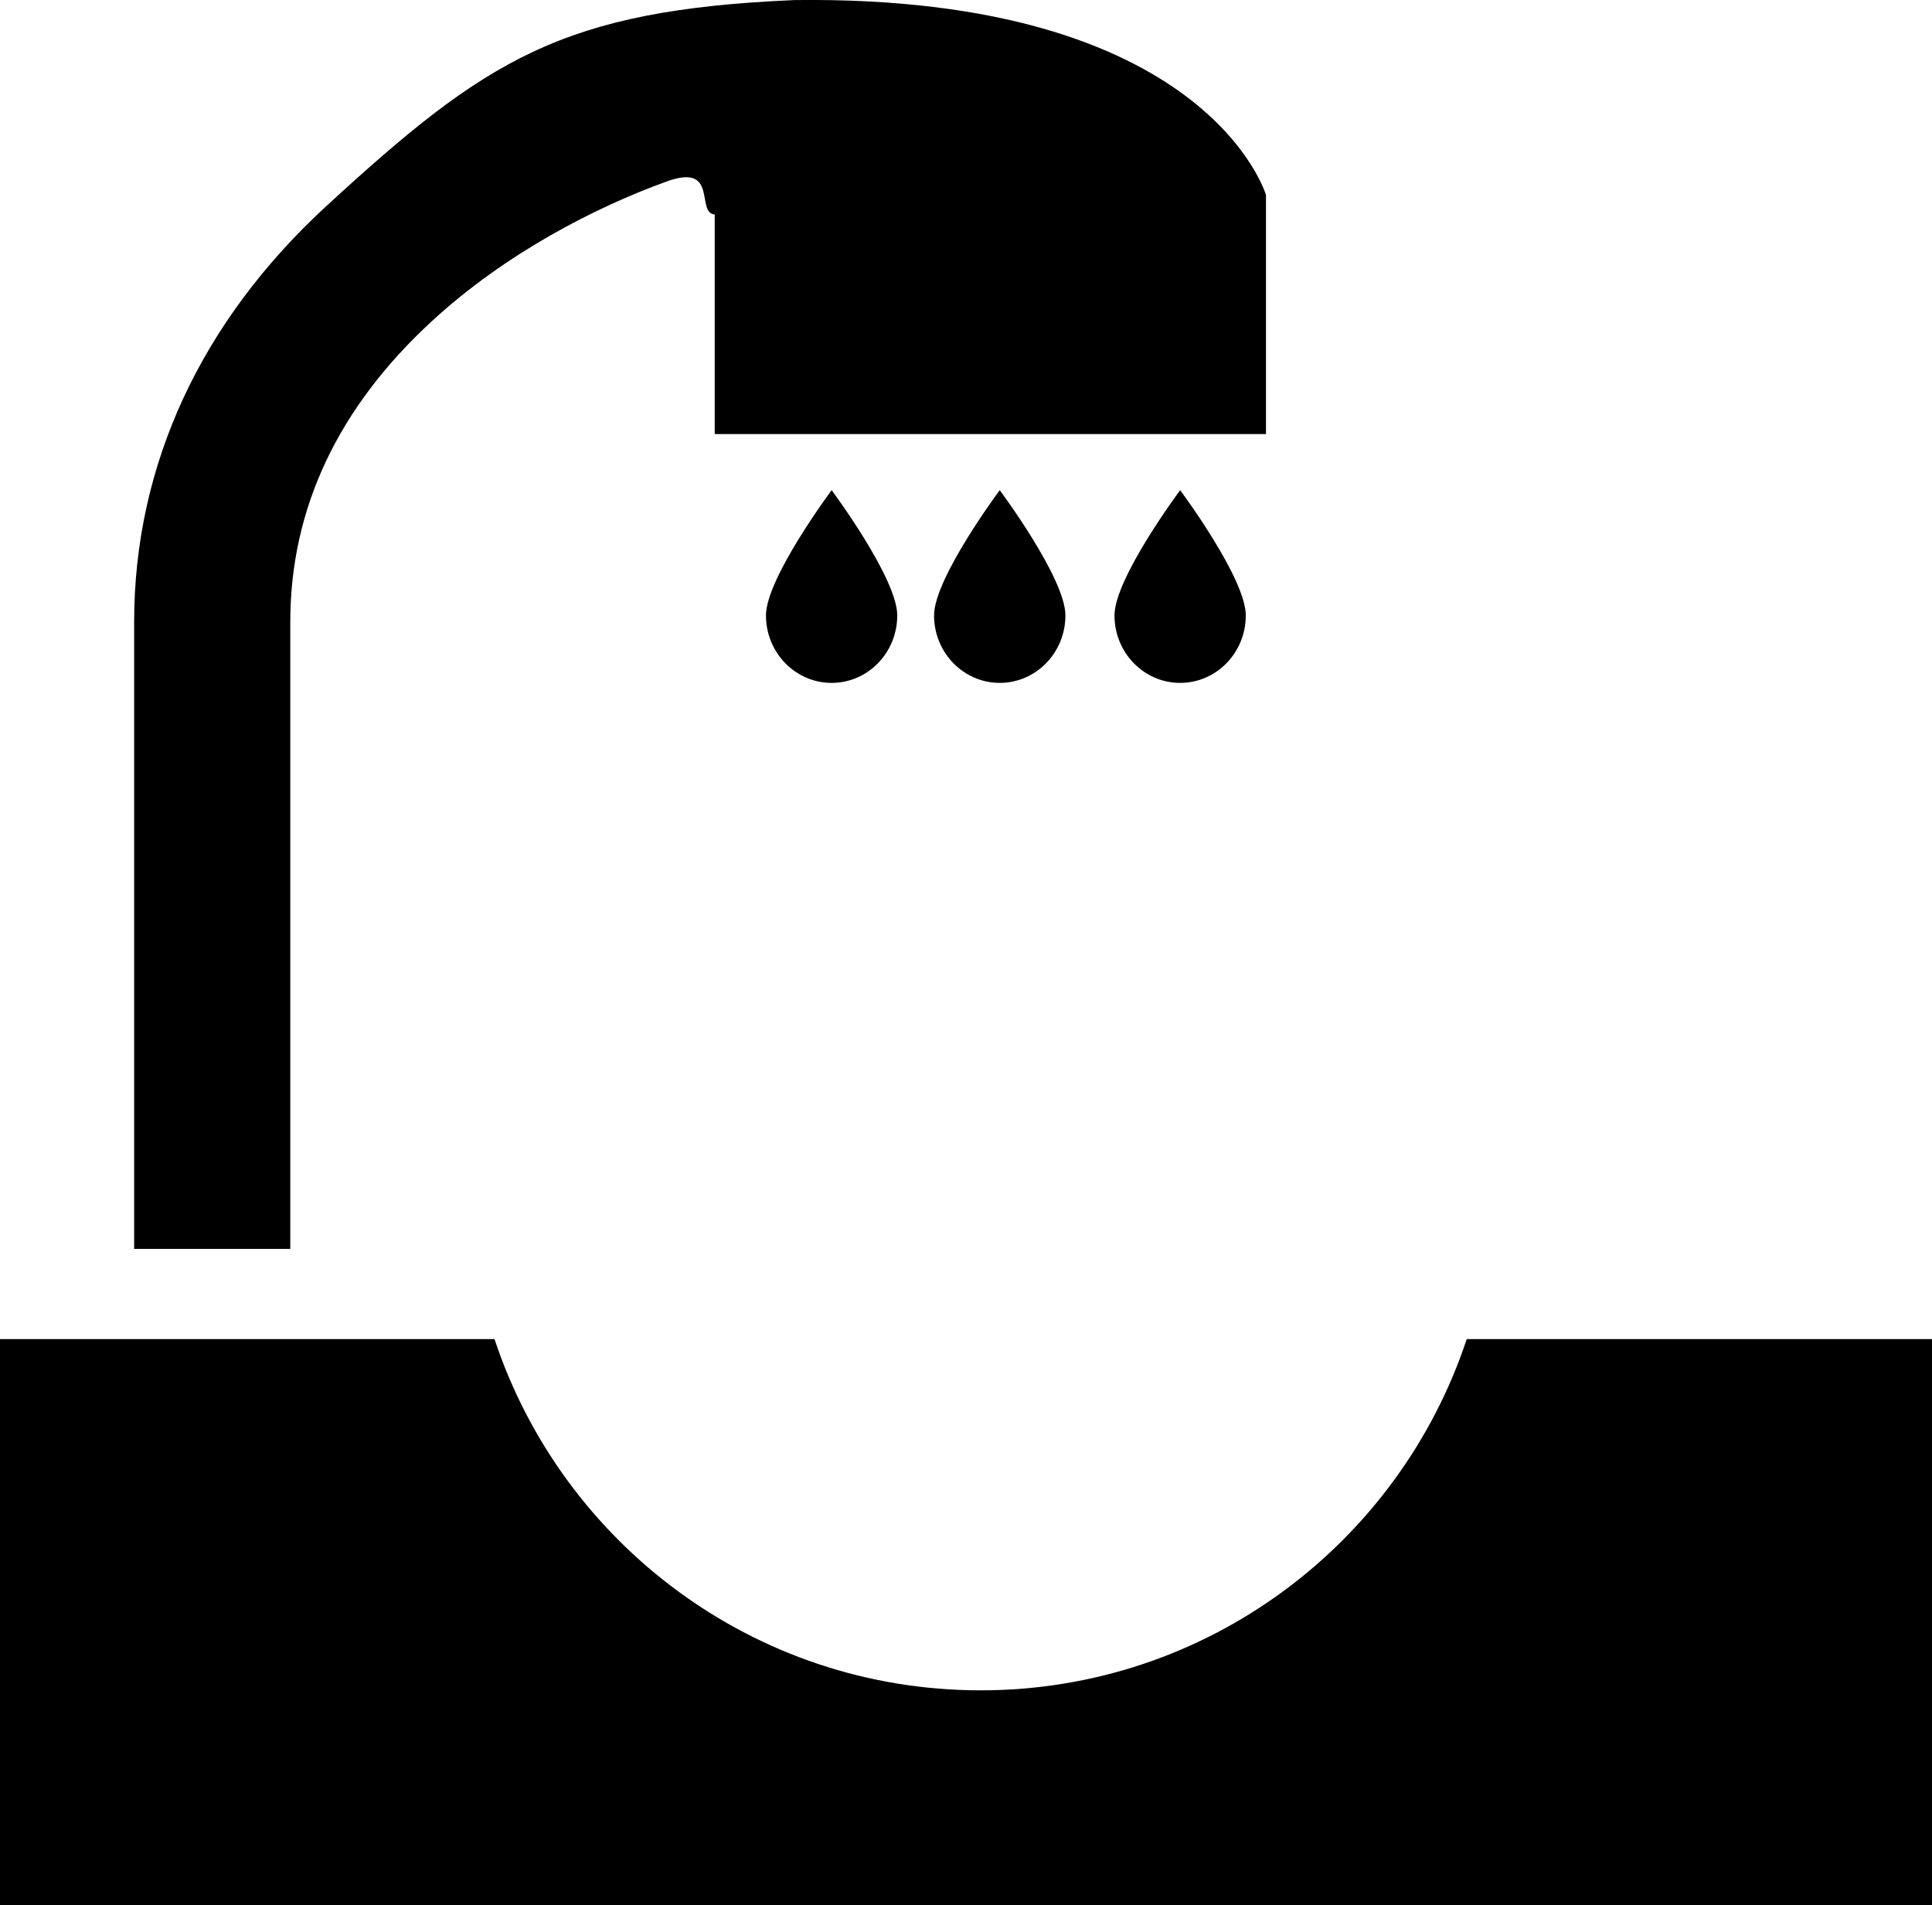 <?xml version="1.0" encoding="iso-8859-1"?>
<!-- Generator: Adobe Illustrator 16.0.0, SVG Export Plug-In . SVG Version: 6.00 Build 0)  -->
<!DOCTYPE svg PUBLIC "-//W3C//DTD SVG 1.1//EN" "http://www.w3.org/Graphics/SVG/1.1/DTD/svg11.dtd">
<svg version="1.1" id="Layer_1" xmlns="http://www.w3.org/2000/svg" xmlns:xlink="http://www.w3.org/1999/xlink" x="0px" y="0px"
	 width="31.181px" height="30.745px" viewBox="0 0 31.181 30.745" style="enable-background:new 0 0 31.181 30.745;"
	 xml:space="preserve">
<g>
	<path d="M23.672,21.611c-1.09,3.292-4.188,5.669-7.845,5.669c-3.658,0-6.756-2.378-7.846-5.669H0v9.134h31.181v-9.134H23.672z"/>
	<path d="M4.685,10.037c0-1.828,0.771-3.463,2.293-4.861c1.188-1.091,2.628-1.829,3.778-2.246c0.849-0.309,0.466,0.506,0.779,0.532
		v3.543h8.897V3.147c0,0-0.944-3.229-7.609-3.146C9.072,0.163,7.848,0.955,5.273,3.32C3.24,5.188,2.165,7.51,2.165,10.037v10.118
		h2.52V10.037z"/>
	<path d="M13.422,11.021c0.585,0,1.059-0.487,1.059-1.089s-1.059-2.021-1.059-2.021s-1.06,1.42-1.06,2.021
		S12.837,11.021,13.422,11.021z"/>
	<path d="M16.135,11.021c0.585,0,1.06-0.487,1.06-1.089s-1.06-2.021-1.06-2.021s-1.06,1.42-1.06,2.021S15.55,11.021,16.135,11.021z"
		/>
	<path d="M19.047,11.021c0.585,0,1.059-0.487,1.059-1.089s-1.059-2.021-1.059-2.021s-1.06,1.42-1.06,2.021
		S18.461,11.021,19.047,11.021z"/>
</g>
<g>
</g>
<g>
</g>
<g>
</g>
<g>
</g>
<g>
</g>
<g>
</g>
<g>
</g>
<g>
</g>
<g>
</g>
<g>
</g>
<g>
</g>
<g>
</g>
<g>
</g>
<g>
</g>
<g>
</g>
</svg>
